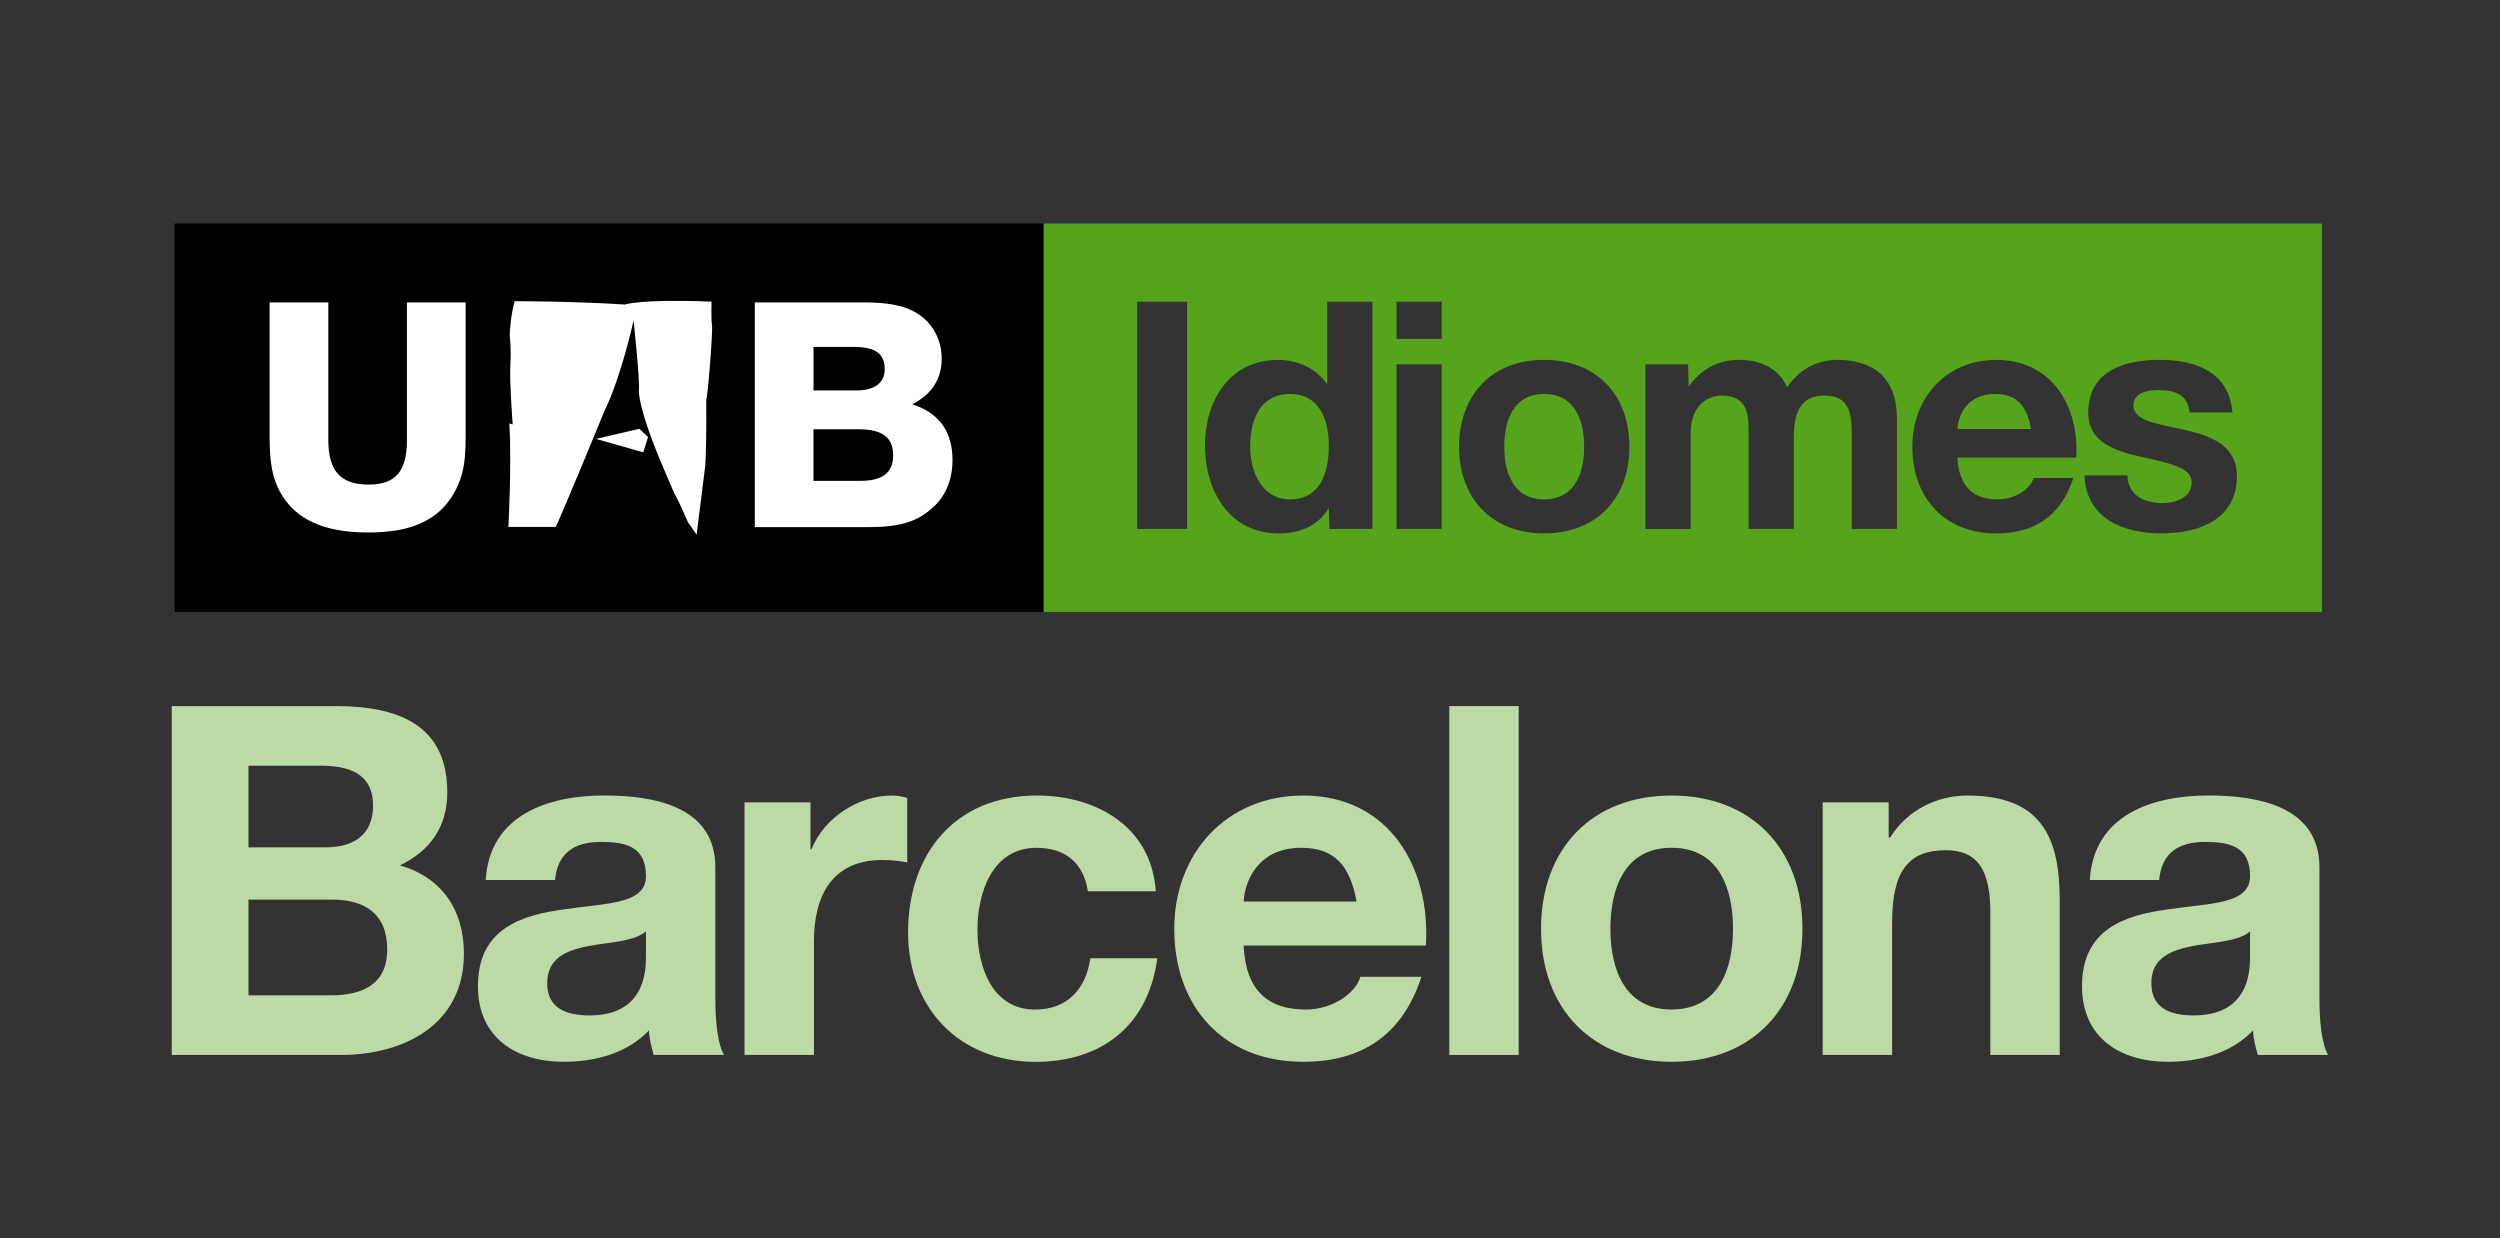<?xml version="1.0" encoding="utf-8"?>
<!-- Generator: Adobe Illustrator 27.3.0, SVG Export Plug-In . SVG Version: 6.00 Build 0)  -->
<svg version="1.1" id="Capa_1" xmlns="http://www.w3.org/2000/svg" xmlns:xlink="http://www.w3.org/1999/xlink" x="0px" y="0px"
	 viewBox="0 0 529.74 262.37" style="enable-background:new 0 0 529.74 262.37;" xml:space="preserve">
<rect x="0" y="0" width="529.74" height="262.37" fill="#333333" stroke="none"/>
<style type="text/css">
	.st0{fill:#BDDAA6;}
	.st1{fill:#FFFFFF;}
	.st2{fill:#55A41B;}
</style>
<g>
	<g>
		<path class="st0" d="M52.65,190.62h17.7c6.94,0,11.7,3,11.7,10.56c0,7.66-5.59,9.73-12.01,9.73H52.65V190.62z M36.39,223.54h35.82
			c13.36,0,26.09-6.42,26.09-21.43c0-9.21-4.56-16.15-13.56-18.74c6.42-3.11,10.04-8.18,10.04-15.43c0-13.77-9.52-18.32-23.6-18.32
			H36.39V223.54z M52.65,162.25h15.22c5.8,0,11.18,1.45,11.18,8.49c0,6.21-4.24,8.8-9.94,8.8H52.65V162.25z"/>
		<path class="st0" d="M136.87,202.84c0,3.21-0.42,12.32-11.91,12.32c-4.76,0-9.01-1.35-9.01-6.83c0-5.38,4.14-6.94,8.7-7.87
			c4.56-0.83,9.73-0.93,12.22-3.11V202.84z M117.62,186.48c0.52-5.8,4.14-8.08,9.73-8.08c5.18,0,9.53,0.93,9.53,7.25
			c0,6-8.39,5.69-17.39,7.04c-9.11,1.24-18.22,4.14-18.22,16.25c0,10.97,8.08,16.05,18.22,16.05c6.52,0,13.36-1.76,18.01-6.63
			c0.1,1.76,0.52,3.52,1.03,5.18h14.91c-1.35-2.17-1.86-7.04-1.86-11.91v-27.85c0-12.84-12.84-15.22-23.5-15.22
			c-12.01,0-24.33,4.14-25.16,17.91H117.62z"/>
		<path class="st0" d="M157.77,223.54h14.7v-24.12c0-9.42,3.73-17.19,14.49-17.19c1.76,0,3.93,0.21,5.28,0.52v-13.66
			c-0.93-0.31-2.17-0.52-3.21-0.52c-7.14,0-14.39,4.66-17.08,11.39h-0.21v-9.94h-13.98V223.54z"/>
		<path class="st0" d="M244.91,188.86c-0.93-13.67-12.53-20.29-25.16-20.29c-17.39,0-27.33,12.32-27.33,28.99
			c0,16.05,10.87,27.44,27.02,27.44c14.08,0,23.92-7.77,25.78-21.95h-14.18c-0.93,6.52-4.87,10.87-11.7,10.87
			c-9.21,0-12.22-9.21-12.22-16.88c0-7.87,3.11-17.39,12.53-17.39c6.11,0,9.94,3.21,10.87,9.21H244.91z"/>
		<path class="st0" d="M302.14,200.35c1.04-16.46-7.77-31.78-25.99-31.78c-16.25,0-27.33,12.22-27.33,28.26
			c0,16.56,10.46,28.16,27.33,28.16c12.11,0,20.91-5.38,25.05-18.01h-12.94c-0.93,3.31-5.69,6.94-11.59,6.94
			c-8.18,0-12.73-4.24-13.15-13.56H302.14z M263.53,191.03c0.21-4.14,2.9-11.39,12.22-11.39c7.14,0,10.35,3.93,11.7,11.39H263.53z"
			/>
		<rect x="307.1" y="149.62" class="st0" width="14.7" height="73.92"/>
		<path class="st0" d="M326.54,196.83c0,16.98,10.87,28.16,27.64,28.16c16.88,0,27.75-11.18,27.75-28.16
			c0-17.08-10.87-28.26-27.75-28.26C337.41,168.57,326.54,179.75,326.54,196.83z M341.24,196.83c0-8.59,3-17.19,12.94-17.19
			c10.04,0,13.04,8.59,13.04,17.19c0,8.49-3,17.08-13.04,17.08C344.25,213.91,341.24,205.32,341.24,196.83z"/>
		<path class="st0" d="M386.23,223.54h14.7v-28.06c0-10.87,3.42-15.32,11.39-15.32c6.83,0,9.42,4.35,9.42,13.15v30.23h14.7v-32.92
			c0-13.25-3.93-22.05-19.57-22.05c-6.21,0-12.63,2.9-16.36,8.9h-0.31v-7.45h-13.98V223.54z"/>
		<path class="st0" d="M476.78,202.84c0,3.21-0.42,12.32-11.91,12.32c-4.76,0-9.01-1.35-9.01-6.83c0-5.38,4.14-6.94,8.7-7.87
			c4.56-0.83,9.73-0.93,12.22-3.11V202.84z M457.52,186.48c0.52-5.8,4.14-8.08,9.73-8.08c5.18,0,9.53,0.93,9.53,7.25
			c0,6-8.39,5.69-17.39,7.04c-9.11,1.24-18.22,4.14-18.22,16.25c0,10.97,8.08,16.05,18.22,16.05c6.52,0,13.36-1.76,18.01-6.63
			c0.1,1.76,0.52,3.52,1.03,5.18h14.91c-1.35-2.17-1.86-7.04-1.86-11.91v-27.85c0-12.84-12.84-15.22-23.5-15.22
			c-12.01,0-24.33,4.14-25.16,17.91H457.52z"/>
	</g>
	<rect x="37" y="47.36" width="184.16" height="82.33"/>
	<g>
		<path class="st1" d="M134.25,67.91c0,0,1.43,13.46,1.12,14.79c0,0-0.31,3.26,4.59,14.99c4.9,11.73,1.73,3.67,5.81,12.95l1.84,2.65
			l1.84-14.69c0.31-5.3,0.2-13.97,0.2-13.97c0.31-0.2,1.43-14.59,1.22-15.71c-0.2-1.12-0.1-5-0.1-5
			c-14.99-0.61-18.36,0.61-18.36,0.61c-11.02-0.71-23.36-0.71-23.36-0.71c-0.71,2.55-1.12,6.32-1.02,7.55
			c0.1,1.22,0.31,3.06,0.1,6.22c-0.2,3.16,0.51,12.34,0.51,12.34l-0.71-0.2c0.51,8.67-0.2,21.93-0.2,21.93h10
			c0.51-0.61,10.4-24.68,10.4-24.68C131.7,79.64,134.25,67.91,134.25,67.91z M126.3,93l9.18-2.14l1.84,1.73l-1.02,3.26L126.3,93z
			 M159.94,64.07v47.62h24.38c5.79,0,9.58-1,12.58-3.5c3.29-2.57,4.93-6.22,4.93-10.73c0-5.72-2.57-9.58-7.72-11.51l-0.79-0.29
			c4.15-2.15,6.22-5.36,6.22-9.65c0-4.43-2.29-8.22-6.15-10.15c-2.43-1.22-5.65-1.79-10.58-1.79H159.94z M172.38,73.51h8.58
			c4.5,0,6.51,1.43,6.51,4.72c0,2.93-2.22,4.58-6.22,4.5h-8.87V73.51z M172.38,90.96h9.51c5.08,0,7.36,1.72,7.36,5.51
			c0,3.72-2.22,5.43-7.08,5.43h-9.8V90.96z M98.67,64.07H86.23v29.17c0,6.65-2.43,9.44-8.08,9.44c-6.01,0-8.58-2.86-8.58-9.51v-29.1
			H57.13v28.24c0,5.79,0.57,8.94,2.22,11.94c3.15,5.79,9.3,8.58,18.59,8.58c7.01,0,11.87-1.43,15.44-4.72
			c2.15-2.07,3.65-4.65,4.5-7.65c0.57-2.22,0.79-4.29,0.79-8.08V64.07z"/>
	</g>
	<g>
		<path class="st2" d="M273.34,83.48c-6.27,0-8.43,5.4-8.43,11.13c0,5.46,2.5,11.2,8.43,11.2c6.34,0,8.23-5.53,8.23-11.26
			C281.57,88.87,279.55,83.48,273.34,83.48z"/>
		<path class="st2" d="M422.74,83.48c-6.07,0-7.82,4.72-7.96,7.42h15.58C429.49,86.04,427.4,83.48,422.74,83.48z"/>
		<path class="st2" d="M327.18,83.48c-6.48,0-8.43,5.6-8.43,11.2c0,5.53,1.96,11.13,8.43,11.13c6.54,0,8.5-5.6,8.5-11.13
			C335.68,89.08,333.72,83.48,327.18,83.48z"/>
		<path class="st2" d="M221.16,47.36v82.33h270.83V47.36H221.16z M251.55,112.08h-10.59V63.92h10.59V112.08z M290.81,112.08h-9.1
			l-0.14-4.45c-2.23,3.78-6.14,5.4-10.59,5.4c-10.52,0-15.65-9.04-15.65-18.69c0-9.38,5.19-18.08,15.45-18.08
			c4.11,0,8.16,1.75,10.46,5.19V63.92h9.58V112.08z M305.49,112.08h-9.58V77.2h9.58V112.08z M305.49,71.81h-9.58v-7.89h9.58V71.81z
			 M327.18,113.02c-10.93,0-18.01-7.29-18.01-18.35c0-11.13,7.08-18.42,18.01-18.42c11,0,18.08,7.29,18.08,18.42
			C345.26,105.74,338.18,113.02,327.18,113.02z M401.96,112.08h-9.58V92.31c0-4.65-0.4-8.5-5.87-8.5c-5.4,0-6.41,4.45-6.41,8.84
			v19.43h-9.58V92.52c0-4.05,0.27-8.7-5.8-8.7c-1.89,0-6.48,1.21-6.48,8.03v20.24h-9.58V77.2h9.04l0.13,4.72
			c2.5-3.57,6.14-5.67,10.66-5.67c4.38,0,8.3,1.62,10.19,5.8c2.02-3.04,5.67-5.8,10.52-5.8c7.42,0,12.75,3.44,12.75,12.48V112.08z
			 M439.94,96.97h-25.16c0.27,6.07,3.24,8.84,8.57,8.84c3.84,0,6.95-2.36,7.56-4.52h8.43c-2.7,8.23-8.43,11.74-16.32,11.74
			c-10.99,0-17.81-7.56-17.81-18.35c0-10.46,7.22-18.42,17.81-18.42C434.88,76.26,440.62,86.24,439.94,96.97z M458.07,113.02
			c-8.1,0-15.99-3.04-16.39-12.28h9.11c0.07,4.18,3.57,5.87,7.35,5.87c2.77,0,6.27-1.08,6.27-4.45c0-2.9-3.98-3.91-10.86-5.4
			c-5.53-1.21-11.06-3.17-11.06-9.31c0-8.9,7.69-11.2,15.18-11.2c7.62,0,14.64,2.56,15.38,11.13h-9.11
			c-0.27-3.71-3.1-4.72-6.54-4.72c-2.16,0-5.33,0.41-5.33,3.24c0,3.44,5.4,3.91,10.86,5.19c5.6,1.28,11.06,3.31,11.06,9.78
			C473.99,110.05,466.03,113.02,458.07,113.02z"/>
	</g>
</g>
</svg>
